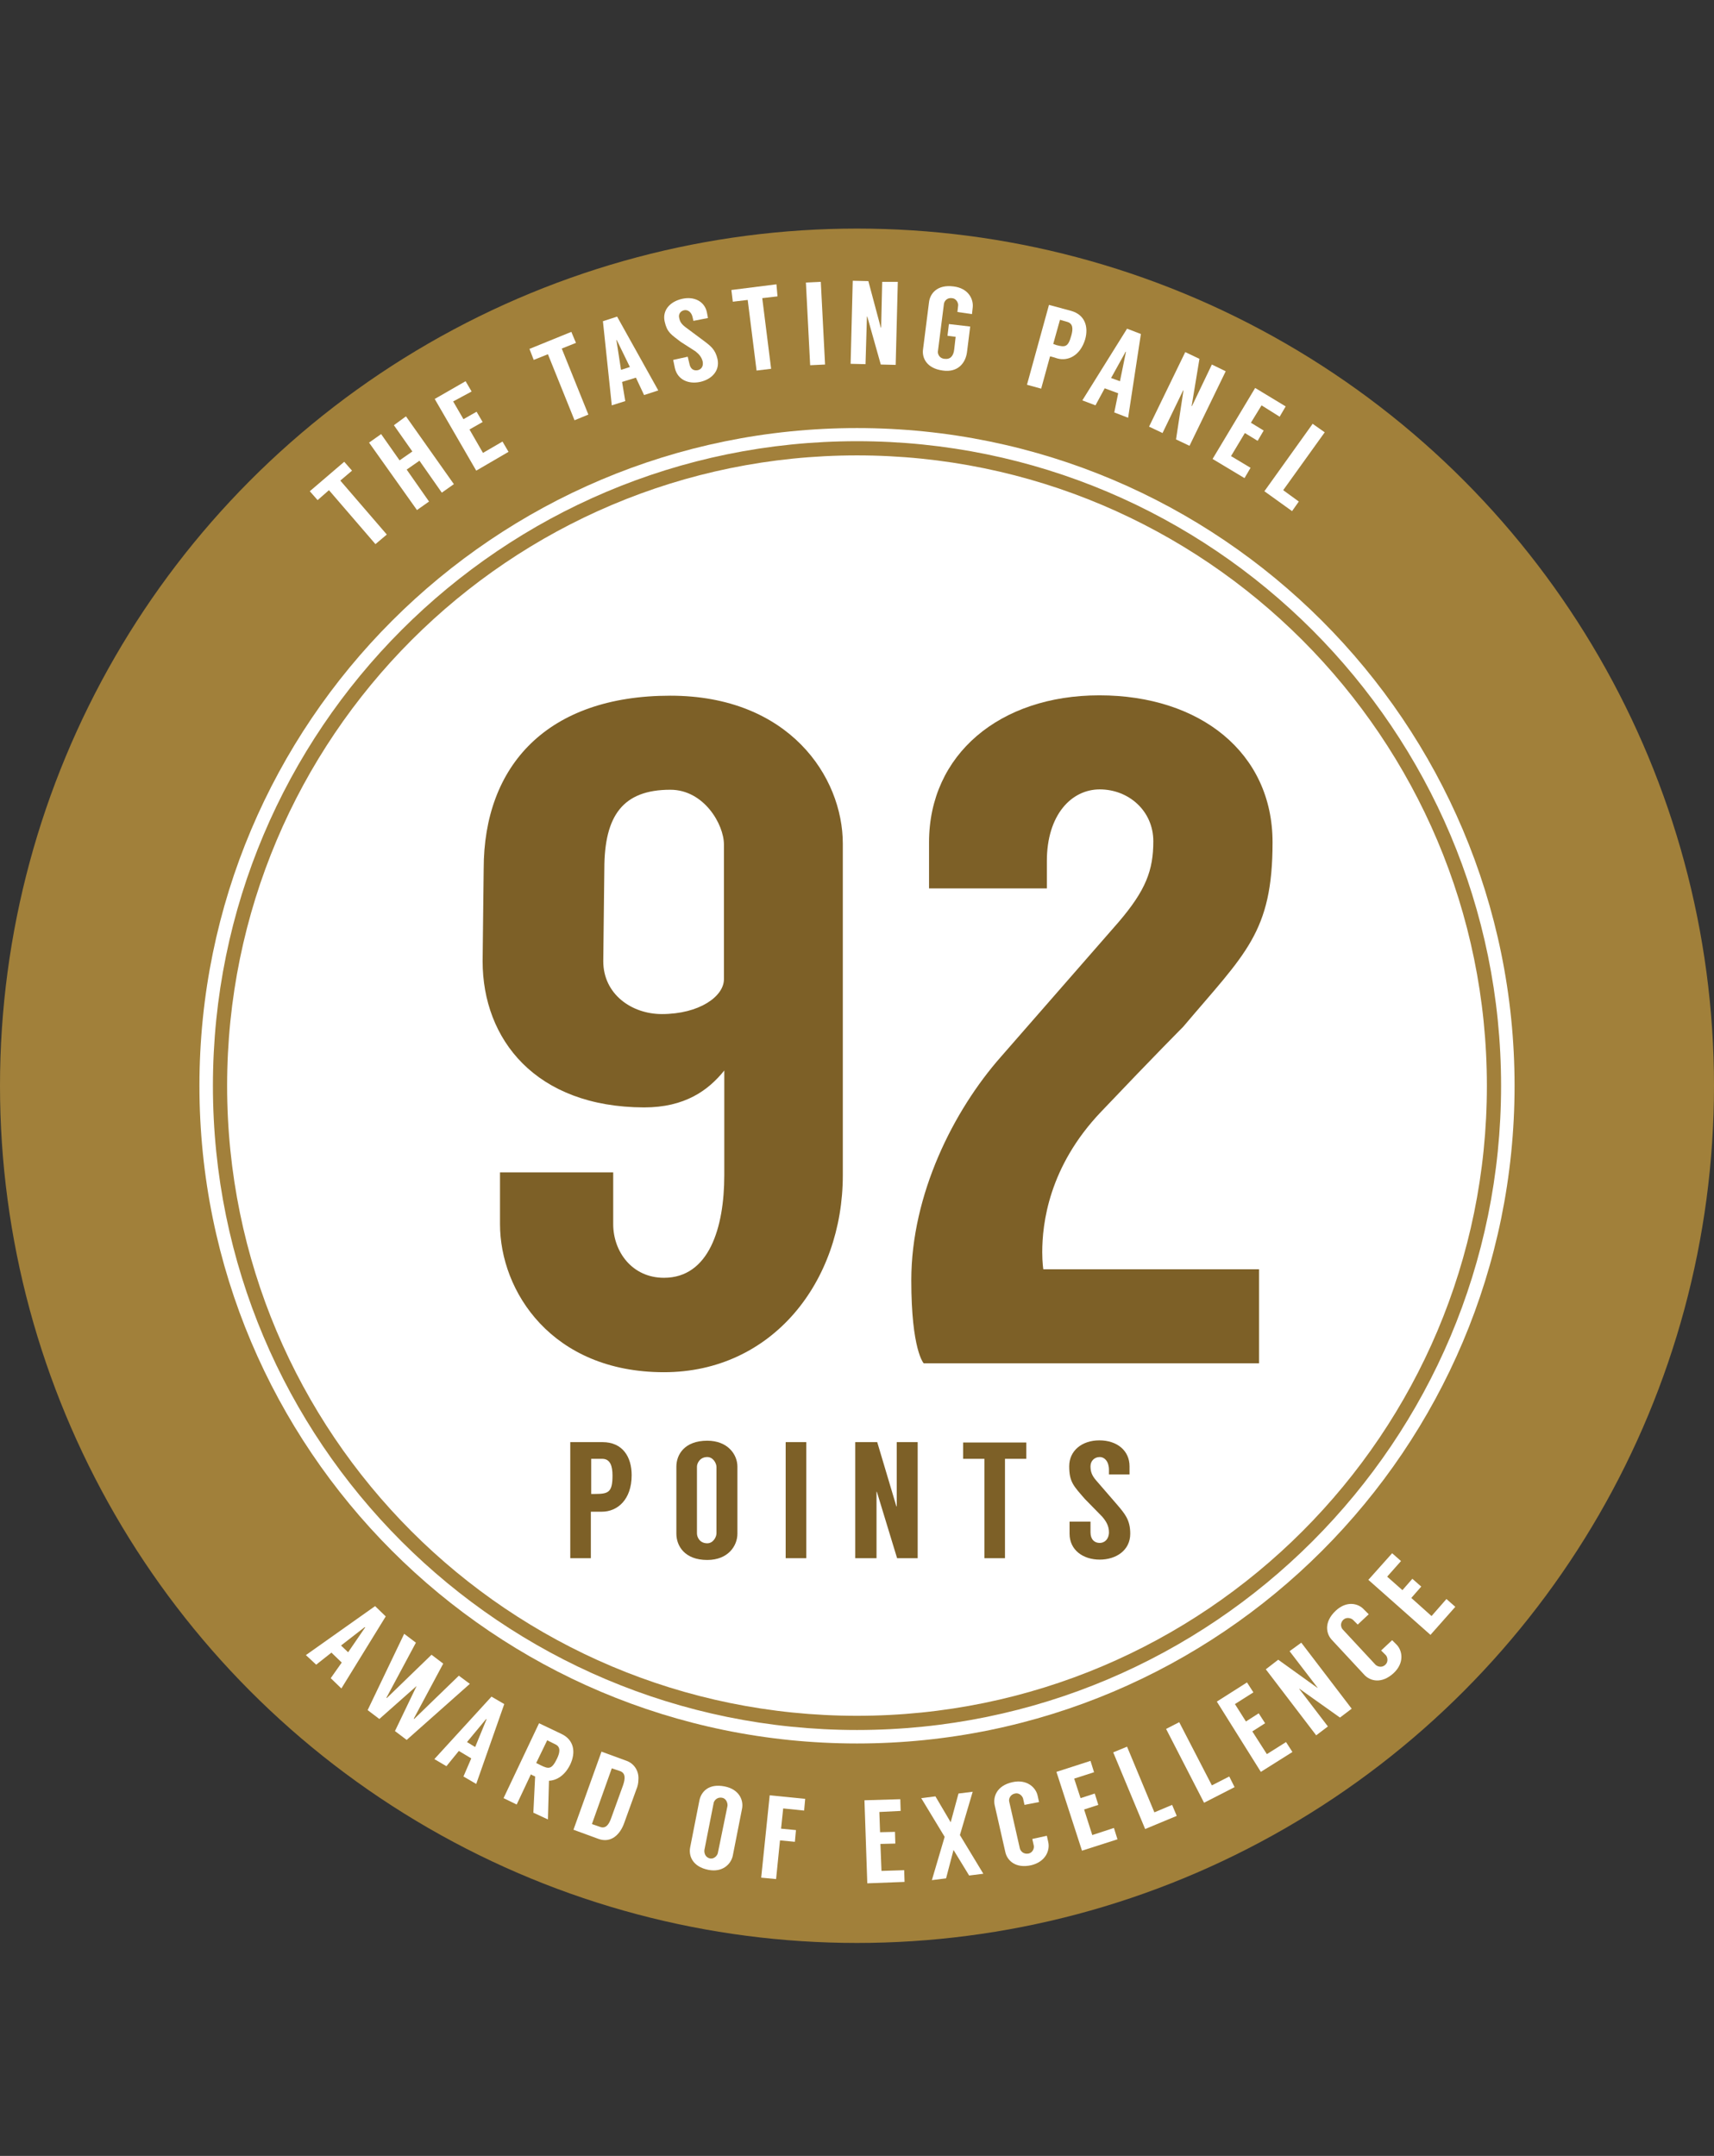 <?xml version="1.0" encoding="utf-8"?>
<!-- Generator: Adobe Illustrator 26.2.1, SVG Export Plug-In . SVG Version: 6.00 Build 0)  -->
<svg version="1.1" id="a" xmlns="http://www.w3.org/2000/svg" xmlns:xlink="http://www.w3.org/1999/xlink" x="0px" y="0px"
	 viewBox="0 0 483 607.4" style="enable-background:new 0 0 483 607.4;" xml:space="preserve">
<rect x="0" y="0" width="483" height="607.4" fill="#333333" stroke="none"/>
<style type="text/css">
	.st0{fill:#A1803A;}
	.st1{fill:#FFFFFF;}
	.st2{enable-background:new    ;}
	.st3{fill:none;stroke:#A2803B;stroke-width:4;stroke-miterlimit:10;}
	.st4{fill:#7D6027;}
</style>
<circle class="st0" cx="241.5" cy="305.9" r="241.5"/>
<path class="st1" d="M241.5,491.2c102.4,0,185.3-83,185.3-185.3s-83-185.3-185.3-185.3s-185.3,83-185.3,185.3
	S139.1,491.2,241.5,491.2L241.5,491.2z"/>
<g>
	<g class="st2">
		<path class="st1" d="M99.2,132.6l-3.3,2.8l13.1,15.2l-3.2,2.7l-13.1-15.2l-3.2,2.8l-2.2-2.5l9.7-8.3L99.2,132.6z"/>
	</g>
	<g class="st2">
		<path class="st1" d="M114.4,117.3l13.5,19.1l-3.4,2.4l-6.3-9l-3.6,2.5l6.3,9l-3.4,2.4L104,124.7l3.4-2.4l5.2,7.4l3.6-2.5l-5.2-7.4
			L114.4,117.3z"/>
	</g>
	<g class="st2">
		<path class="st1" d="M127.7,113.1l2.9,5l3.7-2.1l1.7,2.9l-3.7,2.1l3.8,6.6l5.5-3.2l1.7,2.9l-9.1,5.3l-11.7-20.2l8.7-5l1.7,2.9
			L127.7,113.1z"/>
	</g>
	<g class="st2">
		<path class="st1" d="M162.3,96.6l-4,1.6l7.5,18.6l-3.9,1.6l-7.5-18.6l-4,1.6l-1.2-3.1l11.8-4.8L162.3,96.6z"/>
	</g>
	<g class="st2">
		<path class="st1" d="M179.2,106.4l-3.9,1.2l0.9,5.4l-3.8,1.2l-2.5-23.7l4-1.3l11.6,20.8l-4,1.3L179.2,106.4z M177.5,103.4
			l-3.7-7.6l-0.1,0l1.3,8.4L177.5,103.4z"/>
	</g>
	<g class="st2">
		<path class="st1" d="M195.4,90.4l-0.2-0.9c-0.3-1.6-1.4-2.3-2.4-2.1c-1,0.2-1.7,1.1-1.4,2.2c0.2,1,0.6,1.7,1.8,2.6l5.1,3.8
			c2,1.5,3.3,2.5,3.9,5.2c0.7,3.3-1.7,5.7-4.9,6.4c-3.3,0.7-6.3-0.6-7.1-3.8l-0.5-2.4l4.1-0.9l0.5,2.1c0.3,1.4,1.2,1.9,2.3,1.7
			c1-0.2,1.7-1.1,1.4-2.5c-0.3-1.2-1-2-2-2.8l-4.2-2.7c-2.7-2.1-3.8-2.6-4.5-5.7c-0.7-3.1,1.4-5.6,4.9-6.4c3.5-0.8,6.4,0.8,7,3.8
			l0.3,1.6L195.4,90.4z"/>
	</g>
	<g class="st2">
		<path class="st1" d="M219.1,83.5l-4.3,0.5l2.5,19.9l-4.1,0.5l-2.5-19.9l-4.2,0.5l-0.4-3.3l12.7-1.6L219.1,83.5z"/>
	</g>
	<g class="st2">
		<path class="st1" d="M232.5,102.7l-4.2,0.2l-1.2-23.3l4.2-0.2L232.5,102.7z"/>
	</g>
	<g class="st2">
		<path class="st1" d="M253,79.4l-0.6,23.4l-4.2-0.1l-3.8-13.5l-0.1,0l-0.4,13.4l-4.2-0.1l0.6-23.4l4.4,0.1l3.5,13.1l0.1,0l0.3-12.9
			L253,79.4z"/>
	</g>
	<g class="st2">
		<path class="st1" d="M269.8,87.9l0.2-1.8c0.1-0.7-0.5-2-1.7-2.1c-1.5-0.2-2.2,0.9-2.3,1.6l-1.7,13.4c-0.1,0.7,0.4,2,1.9,2.1
			c1.6,0.2,2.5-0.8,2.7-2.7l0.4-3.5l-2.3-0.3l0.4-3.3l6,0.7l-0.9,7.2c-0.4,3.1-2.6,5.8-6.8,5.2c-4.6-0.6-5.9-3.6-5.6-5.9l1.7-13.4
			c0.3-2.4,2.3-5,6.9-4.4c4.2,0.5,5.7,3.6,5.4,6l-0.2,1.8L269.8,87.9z"/>
	</g>
	<g class="st2">
		<path class="st1" d="M298,101c-0.3-0.1-1.9-0.6-2.1-0.6l-2.5,9.1l-4-1.1l6.2-22.5l6.3,1.7c3.8,1.1,4.9,4.4,3.9,8
			C304.4,100.2,301,101.8,298,101z M297.6,97.2c2.6,0.7,3.4,0.6,4.3-2.7c0.5-1.8,0.5-3.3-1.1-3.8l-2.1-0.6l-1.9,6.8L297.6,97.2z"/>
	</g>
	<g class="st2">
		<path class="st1" d="M315.1,110.8l-3.8-1.4l-2.6,4.8l-3.7-1.4l12.6-20.2l3.9,1.5l-3.6,23.6l-3.9-1.5L315.1,110.8z M315.6,107.4
			l1.7-8.3l-0.1,0l-4.1,7.4L315.6,107.4z"/>
	</g>
	<g class="st2">
		<path class="st1" d="M345.4,104.6l-10.2,21l-3.8-1.8l2.1-13.8l-0.1,0l-5.8,12l-3.8-1.8l10.2-21l4,1.9l-2.2,13.3l0.1,0l5.6-11.7
			L345.4,104.6z"/>
	</g>
	<g class="st2">
		<path class="st1" d="M355.5,114.2l-3,4.9l3.6,2.2l-1.7,2.9l-3.6-2.2l-3.9,6.5l5.5,3.3l-1.7,2.9l-9-5.4l12-20l8.6,5.2l-1.7,2.9
			L355.5,114.2z"/>
	</g>
	<g class="st2">
		<path class="st1" d="M366,141.3l-1.9,2.7l-7.8-5.6l13.6-19l3.4,2.4l-11.7,16.3L366,141.3z"/>
	</g>
</g>
<g>
	<g class="st2">
		<path class="st1" d="M96.3,468.4l-2.9-2.8l-4.3,3.4l-2.9-2.7l19.5-13.8l3,2.9l-12.5,20.3l-3-2.9L96.3,468.4z M98.1,465.5l4.8-7
			l-0.1-0.1l-6.7,5.2L98.1,465.5z"/>
	</g>
	<g class="st2">
		<path class="st1" d="M132.4,474.4l-17.8,15.8l-3.3-2.5l6.1-12.7l-10.5,9.3l-3.3-2.5l10.3-21.5l3.3,2.5l-8.3,15.5l0.1,0.1
			l12.6-12.2l3.3,2.5l-8.3,15.5l0.1,0.1l12.6-12.2L132.4,474.4z"/>
	</g>
	<g class="st2">
		<path class="st1" d="M132.8,495.4l-3.5-2.1l-3.5,4.3l-3.4-2l16.1-17.6l3.6,2.1l-7.9,22.5l-3.6-2.1L132.8,495.4z M133.9,492.2
			l3.2-7.8l-0.1-0.1l-5.4,6.5L133.9,492.2z"/>
	</g>
	<g class="st2">
		<path class="st1" d="M150.3,510.7l0.5-10.2c-0.5-0.2-1.1-0.5-1.2-0.6l-4,8.5l-3.7-1.8l10-21.1l6.3,3c3.6,1.7,4.1,5.2,2.5,8.6
			c-1.5,3.1-3.8,4.5-6,4.6l-0.3,10.9L150.3,510.7z M151.1,496.7l1.2,0.6c2.4,1.2,3.2,1.2,4.7-1.9c0.8-1.7,1-3.2-0.4-3.9l-2.4-1.2
			L151.1,496.7z"/>
	</g>
	<g class="st2">
		<path class="st1" d="M179.3,504.2l-3.4,9.4c-1.2,3.4-3.8,5.7-7.2,4.5l-7.1-2.6l7.9-22l7.1,2.6c2.2,0.8,3.5,3,3.3,5.3
			C179.9,502.3,179.7,503.3,179.3,504.2z M169.1,514.7c1.6,0.6,2.5-0.7,3.1-2.4l3.4-9.4c0.6-1.8,0.7-3.3-0.8-3.9l-2.4-0.8l-5.6,15.7
			L169.1,514.7z"/>
	</g>
	<g class="st2">
		<path class="st1" d="M209.1,509.6l-2.6,13.2c-0.5,2.4-2.9,4.8-6.9,4c-4.5-0.9-5.6-4-5.1-6.4l2.6-13.2c0.5-2.4,2.6-4.8,7.1-3.9
			C208.3,504.1,209.6,507.2,209.1,509.6z M205,508.8c0.1-0.7-0.3-2.1-1.5-2.3c-1.4-0.3-2.3,0.8-2.4,1.5l-2.6,13.2
			c-0.1,0.8,0.2,2.1,1.6,2.4c1.2,0.2,2.1-0.9,2.2-1.6L205,508.8z"/>
	</g>
	<g class="st2">
		<path class="st1" d="M220.7,509.5l-0.6,5.7l4.2,0.4l-0.3,3.3l-4.2-0.4l-1.1,10.9l-4.2-0.4l2.4-23.2l10,1l-0.3,3.3L220.7,509.5z"/>
	</g>
	<g class="st2">
		<path class="st1" d="M247.8,510.5l0.2,5.7l4.2-0.1l0.1,3.3l-4.2,0.1l0.3,7.6l6.4-0.2l0.1,3.3l-10.5,0.4l-0.8-23.4l10.1-0.3
			l0.1,3.3L247.8,510.5z"/>
	</g>
	<g class="st2">
		<path class="st1" d="M270.5,517l6.6,10.9l-4,0.5l-4.4-7.2l-2.1,8l-4,0.5l3.6-12.2l-6.6-10.9l4-0.5l4.3,7.3l2.2-8.1l4-0.5
			L270.5,517z"/>
	</g>
	<g class="st2">
		<path class="st1" d="M288.7,508.5l-0.4-1.8c-0.2-0.7-1.1-1.7-2.3-1.4c-1.4,0.3-1.8,1.6-1.6,2.3l3,13.2c0.2,0.7,1,1.7,2.5,1.4
			c1.2-0.3,1.6-1.6,1.4-2.3l-0.4-1.8l4.1-0.9l0.4,1.8c0.5,2.3-0.7,5.5-4.8,6.5c-4.5,1-6.8-1.4-7.3-3.7l-3-13.2
			c-0.5-2.3,0.5-5.5,5-6.5c4.1-0.9,6.6,1.5,7.1,3.8l0.4,1.8L288.7,508.5z"/>
	</g>
	<g class="st2">
		<path class="st1" d="M302.7,501.1l1.8,5.5l4-1.3l1,3.2l-4,1.3l2.3,7.2l6.1-2l1,3.2l-10,3.2l-7.2-22.2l9.6-3.1l1,3.2L302.7,501.1z"
			/>
	</g>
	<g class="st2">
		<path class="st1" d="M330.3,508.5l1.3,3.1l-8.9,3.7l-9-21.6l3.9-1.6l7.7,18.5L330.3,508.5z"/>
	</g>
	<g class="st2">
		<path class="st1" d="M346.4,500.5l1.5,3l-8.6,4.4l-10.7-20.8l3.7-1.9l9.2,17.8L346.4,500.5z"/>
	</g>
	<g class="st2">
		<path class="st1" d="M348,480.1l3.1,4.9l3.6-2.3l1.8,2.8l-3.6,2.3l4.1,6.4l5.4-3.4l1.8,2.8l-8.9,5.6l-12.4-19.8l8.5-5.4l1.8,2.8
			L348,480.1z"/>
	</g>
	<g class="st2">
		<path class="st1" d="M366.7,462.8l14.2,18.6l-3.3,2.5l-11.4-8.1l-0.1,0l8.1,10.6l-3.3,2.5l-14.2-18.6l3.5-2.7l11,7.9l0.1,0
			l-7.9-10.3L366.7,462.8z"/>
	</g>
	<g class="st2">
		<path class="st1" d="M382.6,457.7l-1.3-1.3c-0.5-0.5-1.8-0.9-2.7-0.1c-1.1,1-0.7,2.3-0.2,2.8l9.2,9.9c0.5,0.5,1.8,1,2.8,0
			c0.9-0.8,0.6-2.2,0.1-2.7l-1.3-1.3l3.1-2.9l1.3,1.3c1.6,1.7,2.2,5.1-0.9,8c-3.4,3.1-6.6,2.2-8.2,0.5l-9.2-9.9
			c-1.6-1.7-2.3-5,1.1-8.2c3.1-2.9,6.4-2.1,8-0.3l1.3,1.3L382.6,457.7z"/>
	</g>
	<g class="st2">
		<path class="st1" d="M390.9,444.2l4.3,3.8l2.8-3.2l2.5,2.2l-2.8,3.2l5.7,5.1l4.2-4.8l2.5,2.2l-7,7.9l-17.5-15.5l6.7-7.5l2.5,2.2
			L390.9,444.2z"/>
	</g>
</g>
<path class="st3" d="M241.5,485.4c99.2,0,179.5-80.4,179.5-179.5s-80.4-179.6-179.5-179.6S62,206.7,62,305.9
	S142.3,485.4,241.5,485.4L241.5,485.4z"/>
<g class="st2">
	<path class="st4" d="M136,270.8c0-2.7,0.3-23.6,0.3-26c0-29.2,18-48.8,52.6-48.8c33.4,0,48.6,22.8,48.6,41.7c0,0,0,88.9,0,93.4
		c0,30-19.9,55.5-50.4,55.5c-31.6,0-46.2-22.8-46.2-41.7v-14.6h31.9v14.6c0,7.7,5.3,15.1,14.3,15.1c12.7,0,17-14.1,17-28.9v-29.5
		c-4.5,5.6-11.1,10.4-22.6,10.4C150.9,311.9,136,292.8,136,270.8z M170,270.8c0,9.3,8,14.9,16.5,14.9c10.6,0,17.5-5,17.5-9.8v-38
		c0-5.6-5.6-15.4-15.1-15.4c-13.3,0-18.6,7.2-18.6,22.3C170.3,246.9,170,268.4,170,270.8z"/>
	<path class="st4" d="M293.7,352.8c0,2.9,0.3,4.8,0.3,4.8h60.8v26.5h-94.5c0,0-3.5-3.7-3.5-23.4c0-24.2,11.9-47.8,25.2-62.9l33.2-38
		c7.7-9,9.8-14.6,9.8-22.8c0-8.5-6.9-14.6-15.1-14.6c-8,0-14.9,7.2-14.9,20.2v7.7h-33.2v-13c0-24.7,19.9-41.4,48-41.4
		c28.4,0,48.8,16.2,48.8,41.4c0,25.5-7.7,31.3-25.2,52c0,0-7.7,7.7-23.1,23.9C295.5,328.7,293.7,344.8,293.7,352.8z"/>
</g>
<g class="st2">
	<path class="st4" d="M169.6,425.9c-0.4,0-2.8,0-3.1,0V439h-5.8v-32.7h9.1c5.6,0,8.2,4.1,8.2,9.3C178,422.5,174,425.9,169.6,425.9z
		 M167.7,420.9c3.8,0,4.9-0.5,4.9-5.2c0-2.6-0.6-4.7-2.9-4.7h-3.1v9.9H167.7z"/>
	<path class="st4" d="M207.8,413.2v18.9c0,3.4-2.6,7.4-8.5,7.4c-6.4,0-8.7-4-8.7-7.4v-18.9c0-3.4,2.3-7.3,8.7-7.3
		C205.1,405.9,207.8,409.8,207.8,413.2z M201.9,413.3c0-1-0.9-2.8-2.6-2.8c-2.1,0-2.9,1.8-2.9,2.7V432c0,1.1,0.8,2.8,2.9,2.8
		c1.7,0,2.6-1.8,2.6-2.8V413.3z"/>
	<path class="st4" d="M227.2,439h-5.8v-32.7h5.8V439z"/>
	<path class="st4" d="M258.6,406.3V439h-5.8l-5.7-18.7h-0.1V439H241v-32.7h6.2l5.4,18.1h0.1v-18.1H258.6z"/>
	<path class="st4" d="M289.2,411h-6V439h-5.8V411h-6v-4.6h17.8V411z"/>
	<path class="st4" d="M312.5,415.5v-1.4c0-2.3-1.2-3.6-2.6-3.6c-1.5,0-2.6,1.1-2.6,2.6c0,1.4,0.3,2.5,1.6,4l5.8,6.7
		c2.3,2.7,3.8,4.4,3.8,8.3c0,4.7-4,7.3-8.6,7.3c-4.7,0-8.5-2.7-8.5-7.3v-3.4h5.9v3c0,2,1.1,3,2.6,3c1.4,0,2.6-1.1,2.6-3
		c0-1.7-0.7-3-1.9-4.4l-4.9-5c-3.1-3.6-4.4-4.7-4.4-9.2c0-4.4,3.6-7.3,8.5-7.3c5,0,8.5,2.9,8.5,7.3v2.3H312.5z"/>
</g>
</svg>

